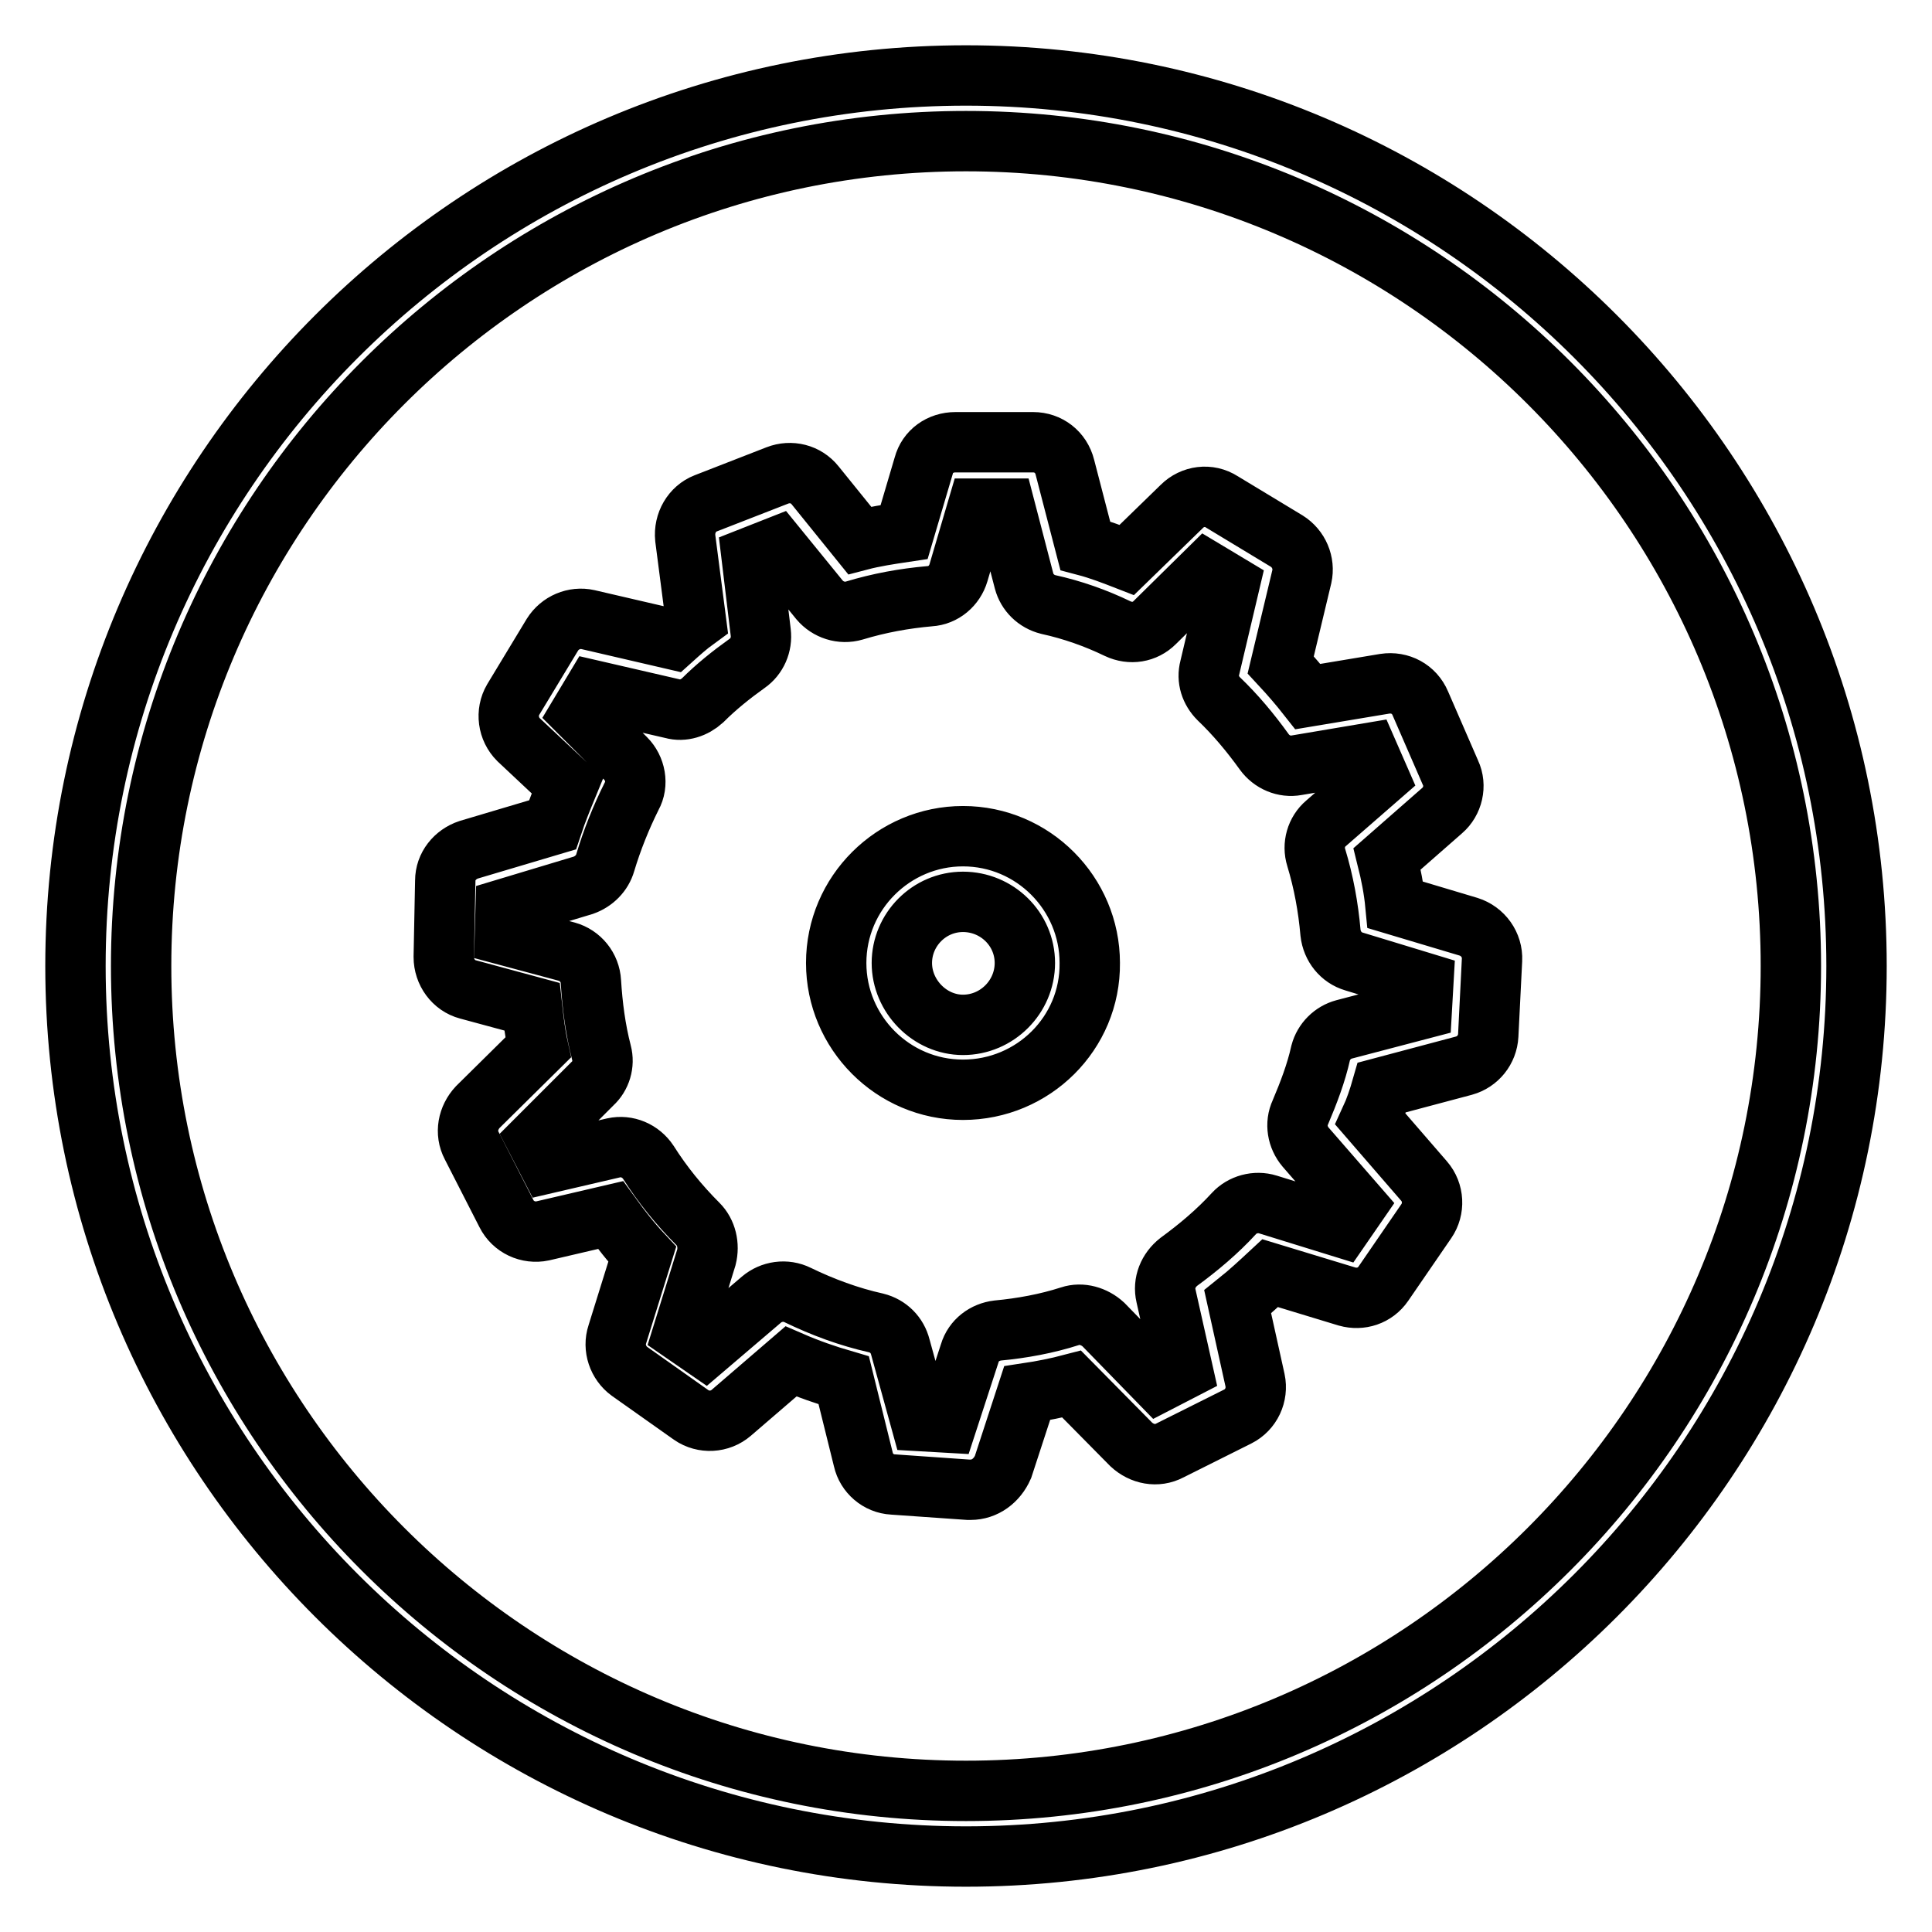 <?xml version="1.0" encoding="utf-8"?>
<!-- Svg Vector Icons : http://www.onlinewebfonts.com/icon -->
<!DOCTYPE svg PUBLIC "-//W3C//DTD SVG 1.1//EN" "http://www.w3.org/Graphics/SVG/1.1/DTD/svg11.dtd">
<svg version="1.1" xmlns="http://www.w3.org/2000/svg" xmlns:xlink="http://www.w3.org/1999/xlink" x="0px" y="0px" viewBox="0 0 256 256" enable-background="new 0 0 256 256" xml:space="preserve">
<g> <path stroke-width="8" fill-opacity="0" stroke="#000000"  d="M128,246c-65.1,0-118-52.9-118-118C10,62.9,62.9,10,128,10c65.1,0,118,52.9,118,118 C246,193.1,193.1,246,128,246z M128,18.7c-60.3,0-109.3,49-109.3,109.3c0,60.3,49,109.3,109.3,109.3c60.3,0,109.3-49,109.3-109.3 C237.3,67.7,188.3,18.7,128,18.7z"/> <path stroke-width="8" fill-opacity="0" stroke="#000000"  d="M128.6,197.4c-0.1,0-0.2,0-0.3,0l-10-0.7c-1.9-0.1-3.5-1.5-3.9-3.3l-2.6-10.5c-2.4-0.7-4.7-1.5-7-2.5 l-7.9,6.8c-1.5,1.3-3.7,1.4-5.3,0.3l-8.2-5.8c-1.5-1.1-2.2-3.1-1.6-4.9l3.3-10.6c-1.5-1.6-2.9-3.4-4.2-5.2l-9,2.1 c-1.9,0.4-3.9-0.5-4.8-2.3l-4.6-9c-0.9-1.7-0.5-3.7,0.8-5.1l8-7.9c-0.4-1.8-0.6-3.6-0.8-5.4l-8.5-2.3c-1.9-0.5-3.2-2.3-3.2-4.3 l0.2-10.1c0-1.9,1.3-3.5,3.1-4.1l11.1-3.3c0.6-1.8,1.3-3.5,2-5.2L68.7,98c-1.4-1.4-1.7-3.6-0.7-5.3l5.2-8.6c1-1.6,2.9-2.4,4.7-2 l11.2,2.6c1-0.9,2-1.8,3.1-2.6l-1.4-10.8c-0.2-2,0.9-3.9,2.7-4.6L103,63c1.8-0.7,3.8-0.2,5,1.3l5.9,7.3c1.9-0.5,3.9-0.8,5.9-1.1 l2.6-8.8c0.5-1.9,2.2-3.1,4.2-3.1h0l10.3,0c2,0,3.7,1.3,4.2,3.3l2.7,10.4c1.9,0.5,3.7,1.2,5.5,1.9l7.3-7.1c1.4-1.4,3.6-1.7,5.3-0.6 l8.6,5.2c1.6,1,2.4,2.9,2,4.7l-2.8,11.7c1.3,1.4,2.5,2.8,3.6,4.2l10.2-1.7c2-0.3,3.9,0.7,4.7,2.6l4,9.2c0.8,1.7,0.3,3.8-1.1,5 l-7.3,6.4c0.5,2,0.9,4,1.1,6.1l9.7,2.9c1.9,0.6,3.2,2.4,3.1,4.4l-0.5,10c-0.1,1.9-1.4,3.5-3.2,4l-10.9,2.9 c-0.4,1.4-0.9,2.9-1.5,4.2l7.1,8.2c1.3,1.5,1.4,3.7,0.3,5.3l-5.7,8.3c-1.1,1.6-3,2.2-4.8,1.7l-10.2-3.1c-1.4,1.3-2.8,2.6-4.3,3.8 l2.3,10.4c0.4,1.9-0.5,3.9-2.3,4.8l-9,4.5c-1.7,0.9-3.7,0.5-5.1-0.8l-7.9-8c-1.9,0.5-3.9,0.9-5.9,1.2l-3.2,9.8 C132.1,196.2,130.5,197.4,128.6,197.4L128.6,197.4z M122,188.3l3.5,0.2l3-9.2c0.5-1.7,2-2.8,3.7-3c3.2-0.3,6.5-0.9,9.6-1.9 c1.5-0.5,3.2,0,4.4,1.1l7.4,7.6l3.1-1.6l-2.2-9.8c-0.4-1.7,0.3-3.4,1.7-4.5c2.6-1.9,5.1-4,7.3-6.4c1.1-1.2,2.9-1.7,4.5-1.2l9.7,3 l2-2.9l-6.7-7.7c-1.1-1.3-1.4-3.1-0.7-4.6c1.1-2.6,2.1-5.2,2.7-7.9c0.4-1.5,1.6-2.7,3.1-3.1l10.3-2.7l0.2-3.5l-9.2-2.8 c-1.7-0.5-2.9-2-3.1-3.8c-0.3-3.4-0.9-6.7-1.9-10c-0.5-1.6,0-3.4,1.3-4.5l7-6.1l-1.4-3.2l-9.5,1.6c-1.6,0.3-3.3-0.4-4.3-1.8 c-1.8-2.5-3.8-4.9-6-7c-1.1-1.1-1.6-2.6-1.2-4.1l2.6-11l-3-1.8l-6.9,6.8c-1.3,1.3-3.2,1.6-4.9,0.8c-2.9-1.4-6-2.5-9.2-3.2 c-1.6-0.4-2.8-1.6-3.2-3.1l-2.5-9.6l-3.7,0l-2.5,8.5c-0.5,1.7-2,3-3.8,3.1c-3.4,0.3-6.7,0.9-10,1.9c-1.7,0.5-3.5-0.1-4.6-1.4 l-5.7-7l-3.3,1.3l1.2,10c0.2,1.6-0.5,3.2-1.8,4.1c-2.1,1.5-4.1,3.1-5.9,4.9c-1.1,1-2.6,1.5-4,1.1l-10.4-2.4l-1.8,3l6,6 c1.3,1.3,1.7,3.4,0.8,5c-1.4,2.8-2.6,5.8-3.5,8.8c-0.4,1.4-1.5,2.5-2.9,3l-10.3,3.1l-0.1,3.5l8.2,2.2c1.8,0.5,3.1,2.1,3.2,4 c0.2,3.2,0.6,6.3,1.4,9.4c0.4,1.5-0.1,3.1-1.2,4.1l-7.4,7.4l1.6,3.1l8.6-2c1.8-0.4,3.6,0.4,4.6,1.9c1.9,3,4.1,5.7,6.6,8.2 c1.1,1.1,1.5,2.8,1.1,4.4l-3.1,10l2.9,2l7.5-6.4c1.3-1.1,3.2-1.4,4.8-0.6c3.3,1.6,6.8,2.9,10.4,3.7c1.6,0.4,2.8,1.6,3.2,3.2 L122,188.3L122,188.3z M127.6,144.4c-9.3,0-16.8-7.6-16.8-16.8c0-9.3,7.6-16.8,16.8-16.8c9.3,0,16.8,7.6,16.8,16.8 C144.5,136.9,136.9,144.4,127.6,144.4z M127.6,119.5c-4.5,0-8.1,3.7-8.1,8.1s3.7,8.2,8.1,8.2c4.5,0,8.2-3.7,8.2-8.2 S132.1,119.5,127.6,119.5z"/></g>
</svg>